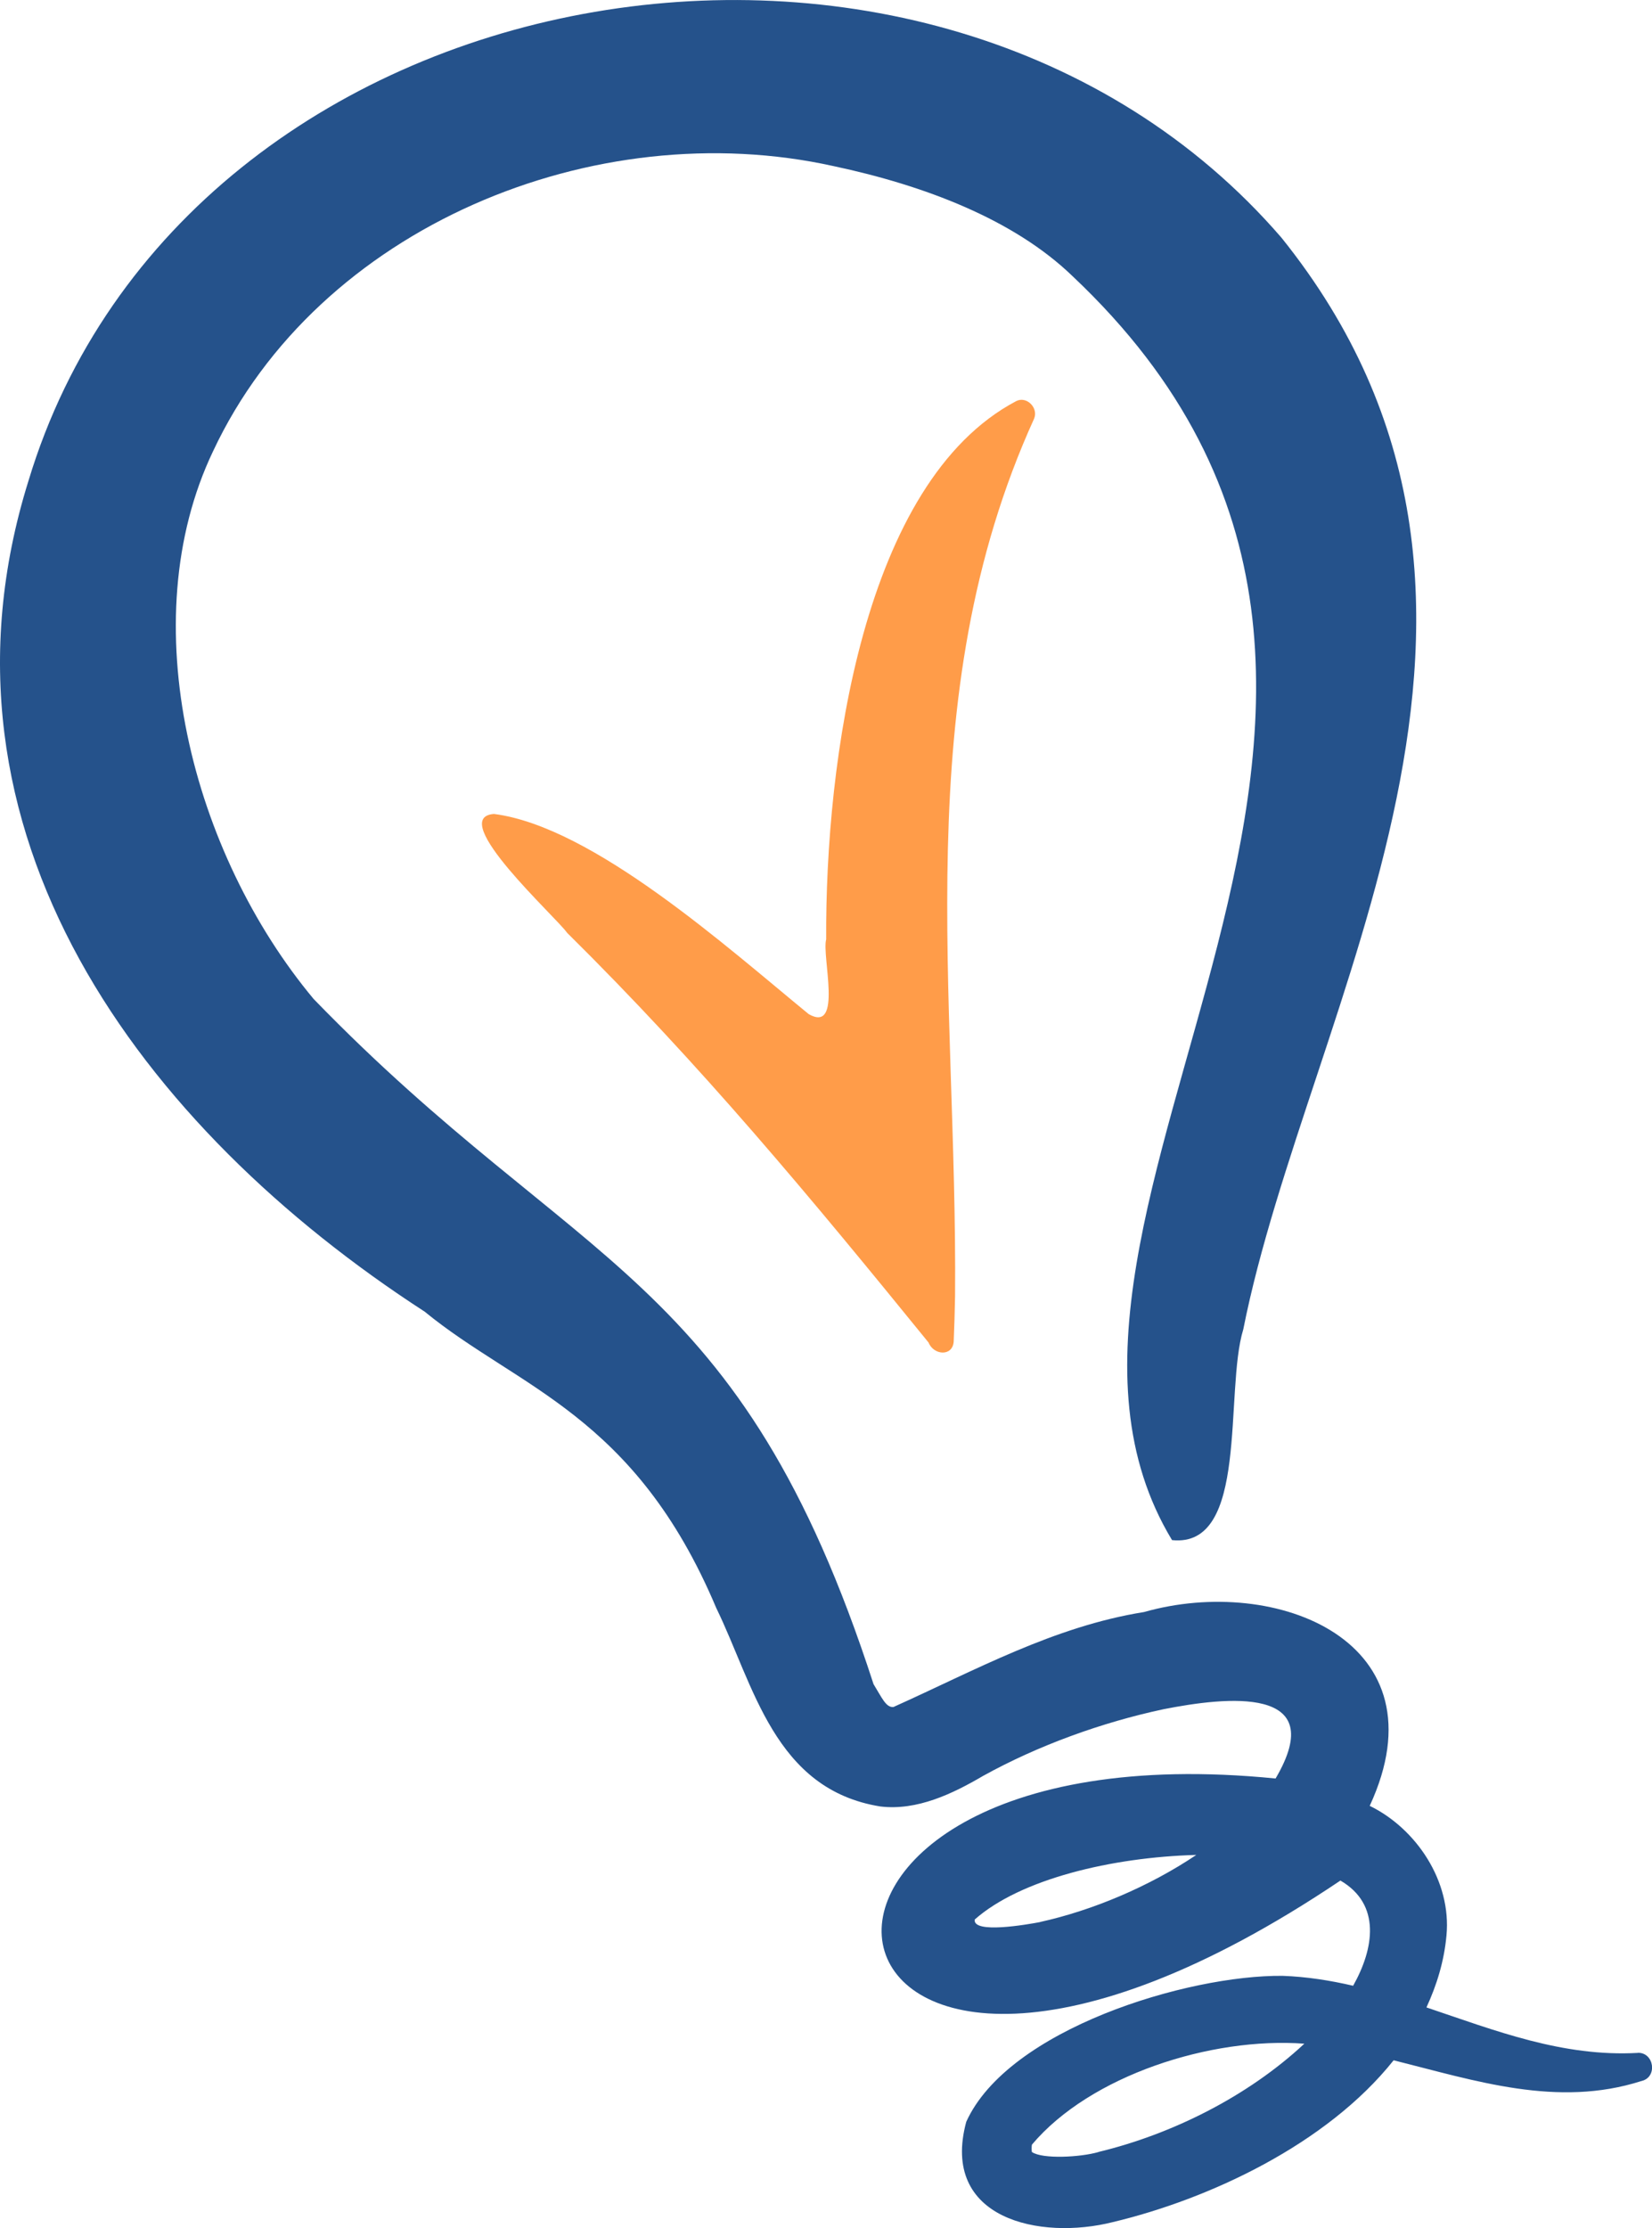 <svg xmlns="http://www.w3.org/2000/svg" id="Layer_2" viewBox="0 0 183.18 246.94"><defs><style>.cls-1{fill:#25528b;}.cls-2{fill:#ff9c49;}</style></defs><g id="Layer_1-2"><g id="Custompreneurs_Bulb_-_Color"><path class="cls-2" d="M91.61,104.11c-.51,1.83,1.88,10.44-1.93,8.29-8.95-7.32-23.91-20.79-34.91-22.19-5.32.39,6.99,11.52,8.11,13.17,14.85,14.67,26.94,29.25,40.08,45.41.57,1.42,2.67,1.58,2.79-.11.07-1.66.12-3.32.15-4.99.28-33.73-5.32-66.32,8.77-97.3.49-1.22-.86-2.53-2-1.93-16.98,8.97-21.17,39.92-21.06,59.65Z"></path><path class="cls-1" d="M181.63,227.52c-8.36.47-15.83-2.47-23.46-5.04,1.15-2.49,1.96-5.13,2.22-7.97.57-6.01-3.34-11.84-8.51-14.37,8.42-18.2-10.34-25.66-25.02-21.48-10.01,1.6-18.73,6.46-27.8,10.53-.83.05-1.25-1-2.2-2.54-14.84-45.79-32.64-45.57-62.08-75.93-13.48-16.15-20.18-41.8-11.16-60.7,11.68-24.91,42.34-37.48,68.81-31.61,10.08,2.14,19.98,5.91,26.48,12.18,50.18,47.28-10.94,103.73,11.05,140.1,8.59.9,5.78-16.46,7.9-23.36,7.15-35.96,36.74-80.56,4.23-120.99C103.46-18.37,20.46-4.03,3.16,53.28c-12.17,38.94,12.59,71.8,43.93,92.09,10.36,8.49,23.28,11.38,32.33,32.84,4.17,8.55,6.42,20.11,18.2,22,4.08.49,8.03-1.42,11.39-3.39,6.11-3.38,13.17-5.93,20.01-7.39,6.9-1.36,18.53-2.7,12.42,7.68-64.13-6.4-54.18,52.6,7.19,11.31,4.54,2.64,3.72,7.56,1.41,11.66-2.54-.59-5.13-1-7.81-1.1-10.57-.11-30.45,5.92-35.09,16.18-2.91,10.8,8.2,13.15,16.27,11.11,10.64-2.54,23.68-8.59,31.12-17.93,9.08,2.27,18.15,5.28,27.47,2.3,1.81-.4,1.44-3.15-.37-3.13ZM115.34,213.02c-1.42.27-7.49,1.34-7.26-.28,5.06-4.48,15.2-6.91,24.57-7.16-5.27,3.54-11.59,6.17-17.31,7.43ZM121.8,238.51c-2.01.58-6.2.8-7.37,0-.03.04-.07-.57,0-.83,6.47-7.67,19.87-11.95,30.2-11.18-6.31,5.88-14.73,10.05-22.83,12Z"></path></g></g></svg>